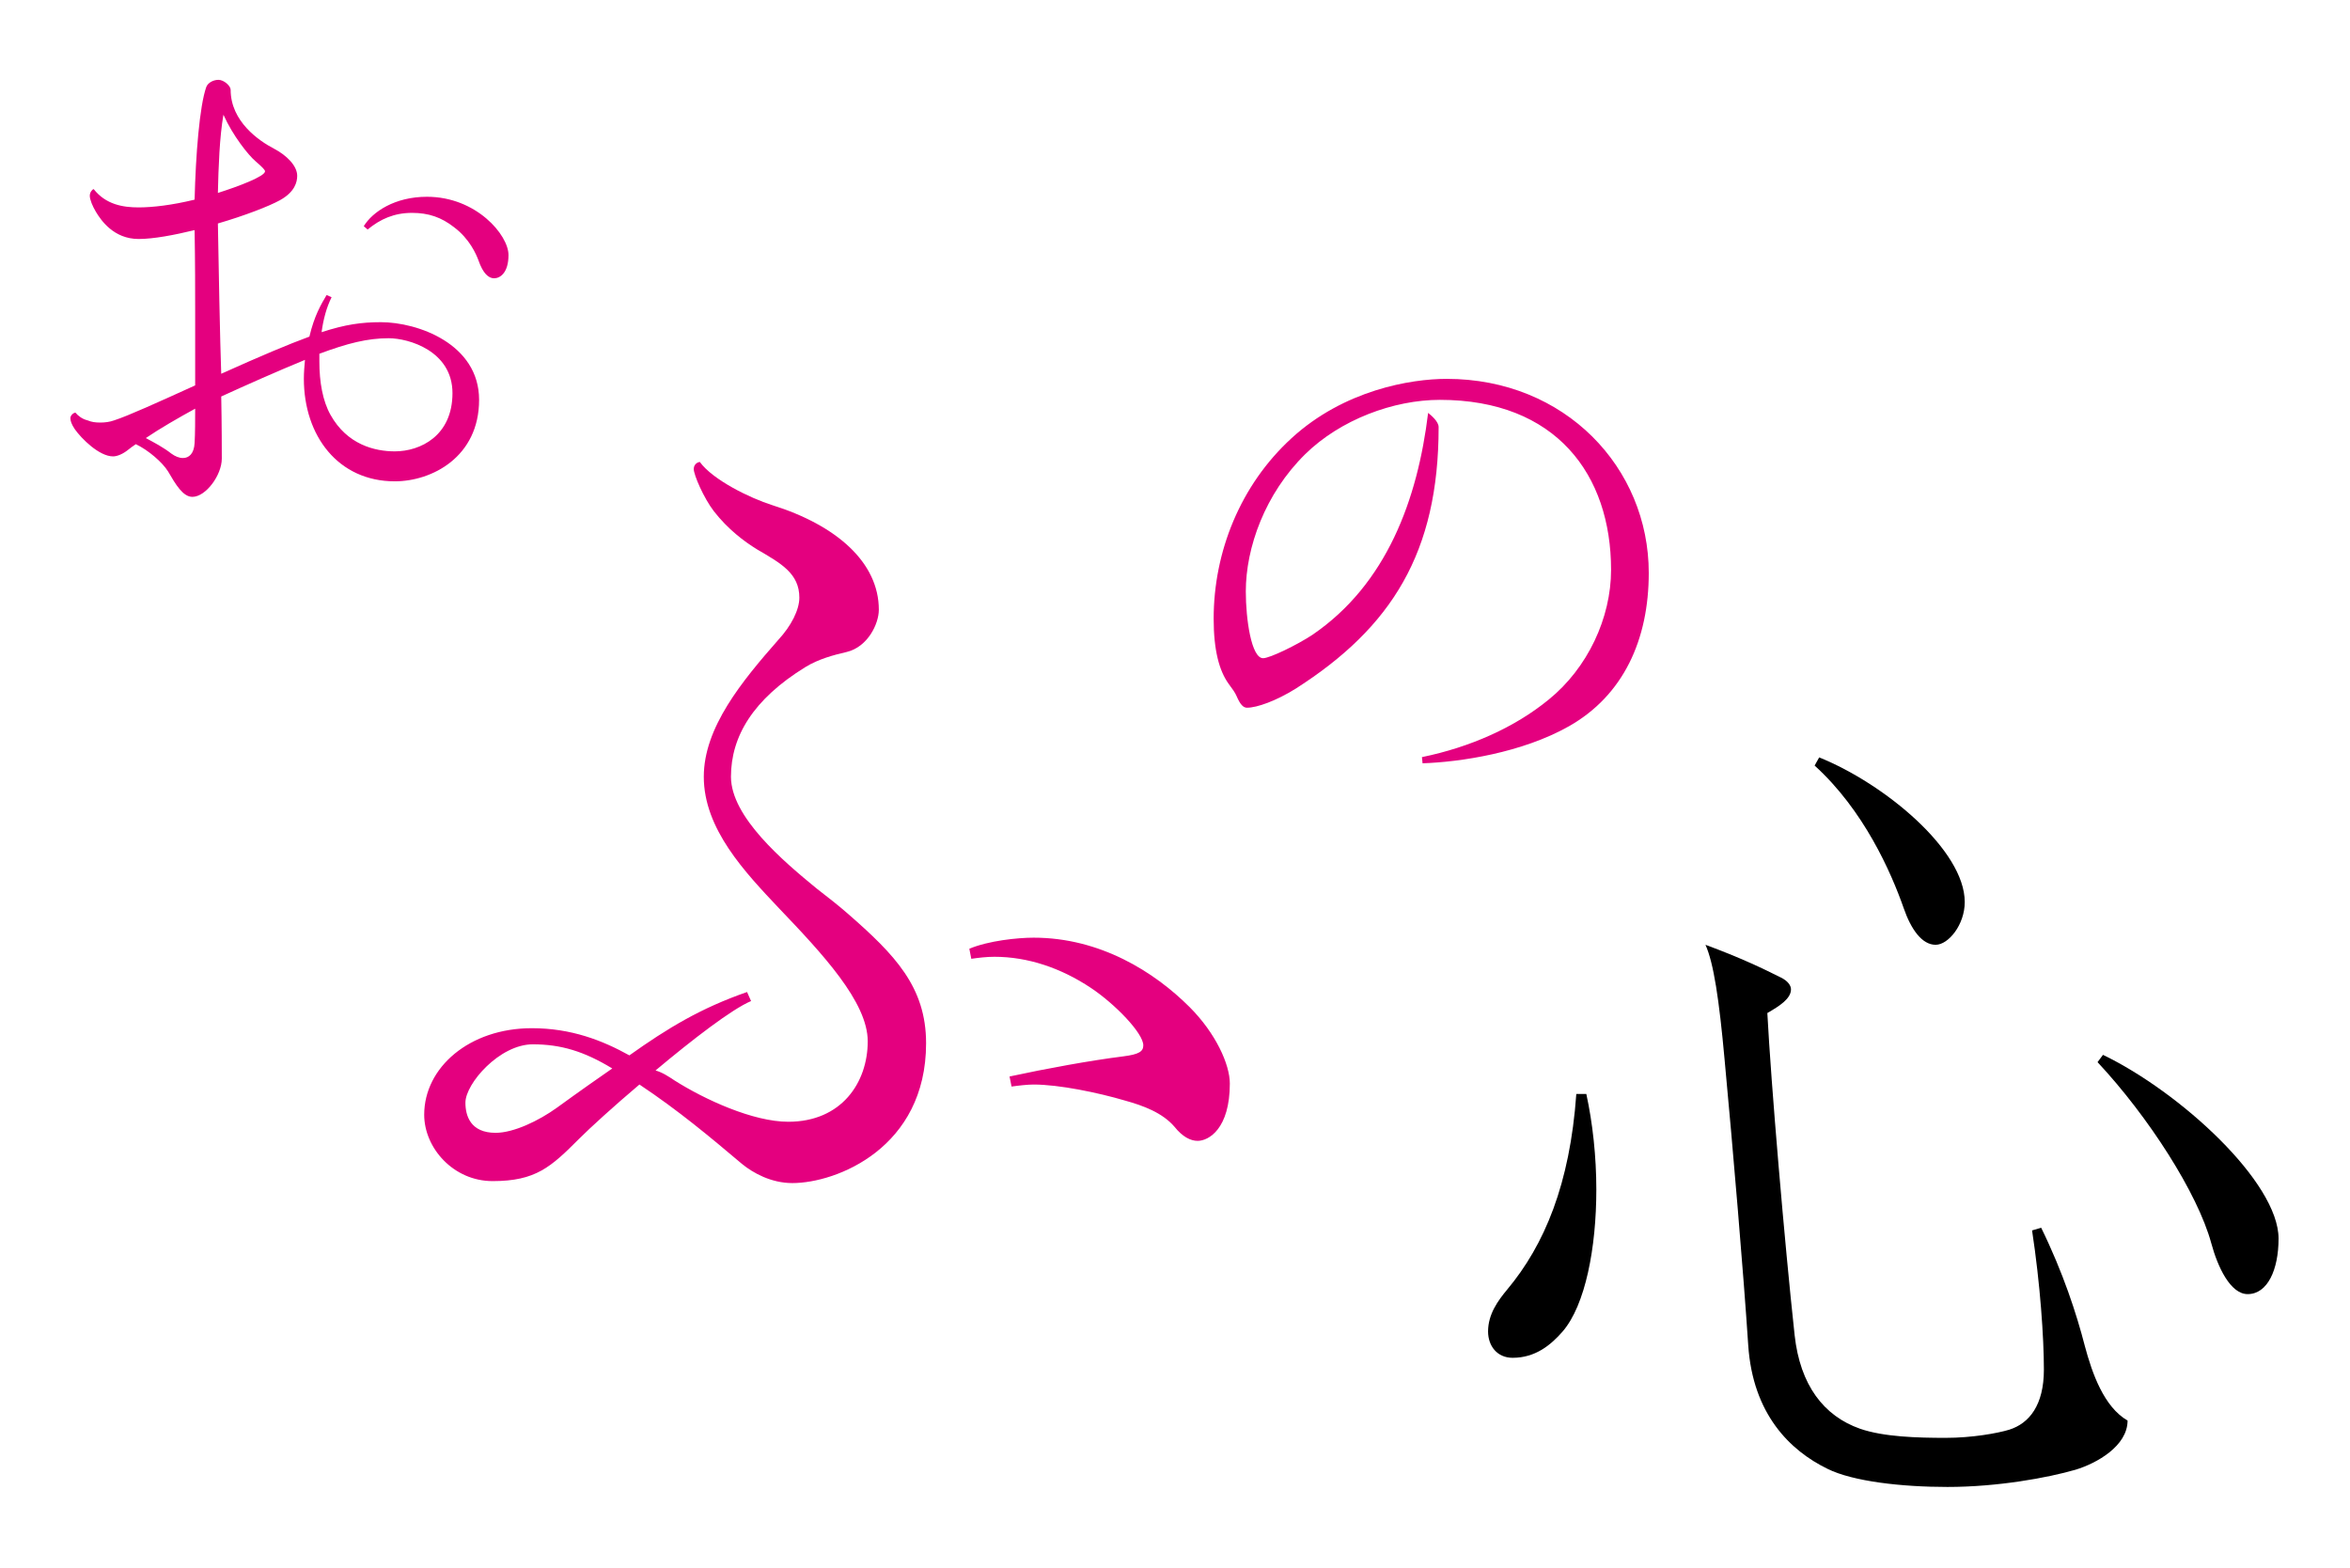 <?xml version="1.0" encoding="utf-8"?>
<!-- Generator: Adobe Illustrator 23.0.0, SVG Export Plug-In . SVG Version: 6.00 Build 0)  -->
<svg version="1.1" id="レイヤー_1" xmlns="http://www.w3.org/2000/svg" xmlns:xlink="http://www.w3.org/1999/xlink" x="0px"
	 y="0px" viewBox="0 0 1000 667" style="enable-background:new 0 0 1000 667;" xml:space="preserve">
<style type="text/css">
	.st0{fill:#FFFFFF;}
	.st1{fill:#E4007F;}
	.st2{opacity:0.7;fill:#FFFFFF;}
</style>
<g>
	<path class="st1" d="M209.61,502.57c-16.69,0-29.1-14.12-29.1-28.25c0-20.12,19.26-36.81,45.8-36.81
		c16.69,0,29.96,5.14,41.51,11.56c16.26-11.56,30.39-20.12,50.08-26.96l1.71,3.85c-8.13,3.42-24.82,16.26-40.66,29.53
		c3,0.86,5.56,2.57,8.13,4.28c12.84,8.13,33.38,17.55,48.36,17.55c22.68,0,33.81-16.69,33.81-34.24c0-16.69-19.26-37.24-37.66-56.5
		c-14.55-15.41-32.1-33.81-32.1-56.07c0-20.97,16.26-40.66,31.67-58.21c5.56-5.99,8.99-12.84,8.99-17.98
		c0-10.27-7.7-14.55-17.98-20.54c-5.56-3.42-12.41-8.56-18.4-16.26c-4.28-5.56-8.56-15.41-8.56-17.98c0-0.86,0.43-2.57,2.57-3
		c5.56,7.7,21.4,15.41,30.82,18.4c27.39,8.56,45.37,24.4,45.37,44.51c0,5.99-4.71,15.84-13.7,17.98c-5.56,1.28-11.98,3-17.55,6.42
		c-22.26,13.7-31.67,29.53-31.67,46.65s22.26,35.95,36.38,47.51c5.56,4.28,9.84,7.7,13.27,10.7c20.12,17.55,33.38,31.24,33.38,55.21
		c0,44.51-38.09,59.49-56.92,59.49c-8.99,0-16.69-4.28-21.4-8.13c-13.7-11.56-26.96-22.68-43.66-33.81
		c-11.13,9.42-20.97,18.4-25.68,23.11C234.43,496.58,228.01,502.57,209.61,502.57z M210.89,482.03c7.7,0,18.4-5.14,26.11-10.7
		c9.42-6.85,17.98-12.84,23.54-16.69c-11.98-7.28-21.83-10.27-33.81-10.27c-14.12,0-28.68,16.69-28.68,24.82
		C198.05,474.75,200.19,482.03,210.89,482.03z M412.48,403.7c8.13-3.42,20.54-4.71,27.39-4.71c28.25,0,51.36,14.55,66.34,29.53
		c11.13,11.13,17.12,24.4,17.12,32.53c0,19.26-8.99,24.4-13.7,24.4c-3,0-6.42-1.71-9.84-5.99c-5.14-5.99-13.27-8.99-20.97-11.13
		c-11.56-3.42-28.25-6.85-38.95-6.85c-2.57,0-6.42,0.43-9.42,0.86l-0.86-4.28c15.84-3.42,34.67-6.85,48.36-8.56
		c6.85-0.86,8.56-2.14,8.56-4.71c0-5.14-11.98-17.55-22.26-24.4c-12.84-8.56-26.96-13.27-41.09-13.27c-3.42,0-6.85,0.43-9.84,0.86
		L412.48,403.7z"/>
</g>
<g>
	<path d="M643.67,577.76c-6.58,0-10.45-5.03-10.45-11.22c0-7.36,4.26-13.16,8.13-17.81c15.87-18.97,26.71-44.9,29.42-83.23h4.26
		c2.71,12.39,4.26,26.71,4.26,40.65c0,24.77-4.65,49.16-14.32,60.39C659.92,572.34,653.34,577.76,643.67,577.76z M725.73,402.02
		c14.71,5.42,24.39,10.06,32.13,13.94c3.1,1.55,4.26,3.48,4.26,5.03c0,3.87-4.65,6.97-10.06,10.06
		c1.55,29.81,7.35,97.94,11.61,137.03c2.32,21.29,12.39,34.45,27.87,39.87c10.06,3.48,24.39,3.87,36.39,3.87
		c11.23,0,22.06-1.94,27.1-3.48c8.52-2.71,14.71-10.45,14.71-25.55c0-13.55-1.55-36.39-5.03-59.23l3.87-1.16
		c9.29,18.97,15.1,36.77,18.58,50.32c3.1,11.61,8.13,25.94,18.19,31.74c0,10.84-13.16,18.19-22.07,20.9
		c-12,3.48-33.29,7.35-54.58,7.35c-19.35,0-40.26-2.32-51.1-7.74c-15.87-7.74-31.74-23.23-33.68-52.64
		c-1.94-29.81-6.58-84.39-10.06-121.55C731.54,425.24,729.21,409.76,725.73,402.02z M810.12,386.53
		c-5.42-15.48-17.03-41.81-37.94-60.77l1.94-3.48c27.87,11.23,61.94,39.48,61.94,61.55c0,9.68-6.97,18.19-12.39,18.19
		C817.86,402.02,813.21,395.44,810.12,386.53z M956.44,550.66c-7.35,0-12.77-11.61-15.48-21.68c-5.81-21.29-26.71-53.81-48.39-77.03
		l2.32-3.1c32.9,15.87,74.71,54.19,74.71,78.19C969.6,540.21,964.96,550.66,956.44,550.66z"/>
</g>
<g>
	<path class="st1" d="M607.71,175.69c1.32,1.05,4.47,3.68,4.47,6.05c0,53.39-19.99,85.21-60.75,111.25
		c-8.42,5.26-16.57,8.15-20.78,8.15c-1.58,0-2.89-1.31-4.47-5c-0.53-1.31-1.84-3.16-3.42-5.26c-3.94-5.52-6.31-14.2-6.31-27.62
		c0-28.4,11.31-56.81,33.14-76.8c22.36-20.51,50.76-25.25,66.01-25.25c50.5,0,86,37.87,86,82.58c0,28.4-10.78,52.07-33.93,65.22
		c-19.99,11.31-46.29,15.25-62.33,15.78l-0.26-2.63c20.51-4.21,39.45-12.62,53.92-24.46c16.57-13.41,26.56-34.72,26.56-55.23
		c0-40.5-23.41-72.33-72.85-72.33c-19.72,0-42.34,8.42-57.33,23.14c-17.09,16.83-25.25,39.71-25.25,58.39
		c0,11.83,2.37,28.4,7.36,28.4c2.89,0,14.73-5.79,21.04-9.99C590.09,248.54,603.24,212.51,607.71,175.69z"/>
</g>
<g>
	<path class="st1" d="M168,204.81c-24.07,0-38.7-19.35-38.7-43.66c0-2.6,0.24-5.43,0.47-8.02c-12.04,4.96-24.78,10.62-35.63,15.58
		c0.24,11.8,0.24,23.84,0.24,26.43c0,7.08-6.84,16.28-12.51,16.28c-4.01,0-7.08-5.19-10.38-10.86c-2.36-3.78-8.26-8.97-13.69-11.56
		c-1.42,0.94-2.36,1.65-3.54,2.6c-2.12,1.65-4.48,2.6-6.14,2.6c-5.9,0-13.45-7.55-16.28-11.56c-1.42-2.12-1.89-3.54-1.89-4.72
		c0-0.94,0.94-2.12,2.12-2.36c1.18,1.42,3.07,2.83,5.19,3.3c1.65,0.71,3.3,0.94,5.43,0.94c1.89,0,4.01-0.24,5.9-0.94
		c5.9-1.89,18.88-7.79,34.46-14.87v-31.86c0-8.26,0-20.3-0.24-34.22c-8.73,2.12-17.46,3.78-23.83,3.78
		c-10.62,0-16.05-8.02-18.17-11.56c-1.42-2.36-2.6-5.19-2.6-6.84c0-1.42,0.94-2.6,1.65-2.83c5.19,6.61,12.51,7.79,19.12,7.79
		c5.9,0,14.16-0.94,23.83-3.3c0.47-19.12,2.12-39.88,4.96-47.91c0.71-1.89,3.07-3.07,5.19-3.07c2.36,0,5.19,2.6,5.19,4.25
		c0,13.45,12.04,21.71,18.41,25.02c5.43,2.83,9.91,7.32,9.91,11.56c0,2.6-0.94,6.84-7.32,10.38c-4.72,2.6-15.1,6.61-26.43,9.91
		c0.24,15.58,0.94,50.97,1.42,63.95c16.75-7.55,28.55-12.51,37.52-15.81c2.12-8.97,4.96-13.69,7.32-17.7l2.12,0.94
		c-2.12,4.25-3.54,9.44-4.25,14.87c10.15-3.3,16.99-4.25,25.25-4.25c15.58,0,41.77,9.2,41.77,33.04
		C203.87,194.42,183.81,204.81,168,204.81z M77.85,194.89c2.6,0,4.72-1.89,4.96-6.37c0.24-4.25,0.24-9.68,0.24-14.63
		c-7.32,4.01-15.1,8.5-21,12.51c3.54,1.89,7.55,4.01,10.86,6.61C74.55,194.19,76.2,194.89,77.85,194.89z M92.72,82.09
		c8.97-2.83,20.06-7.08,20.06-9.2c0-0.47-0.71-1.42-4.01-4.25c-3.07-2.6-9.68-10.86-13.69-19.82
		C93.43,58.25,92.96,71.23,92.72,82.09z M168,192.06c10.86,0,24.54-6.61,24.54-24.78c0-17.94-18.64-23.36-27.14-23.36
		c-8.97,0-17.46,2.12-29.5,6.61v3.3c0,8.73,1.42,16.76,4.72,22.66C147.71,189.23,159.51,192.06,168,192.06z M175.32,90.58
		c-7.55,0-13.45,2.6-18.88,7.08l-1.65-1.42c3.78-6.14,13.22-12.51,26.9-12.51c21,0,34.69,16.28,34.69,24.78
		c0,7.55-3.54,9.91-6.14,9.91c-2.36,0-4.72-2.12-6.61-7.55c-0.94-2.6-3.78-9.2-10.38-14.16C187.83,92.47,182.4,90.58,175.32,90.58z"
		/>
</g>
</svg>
